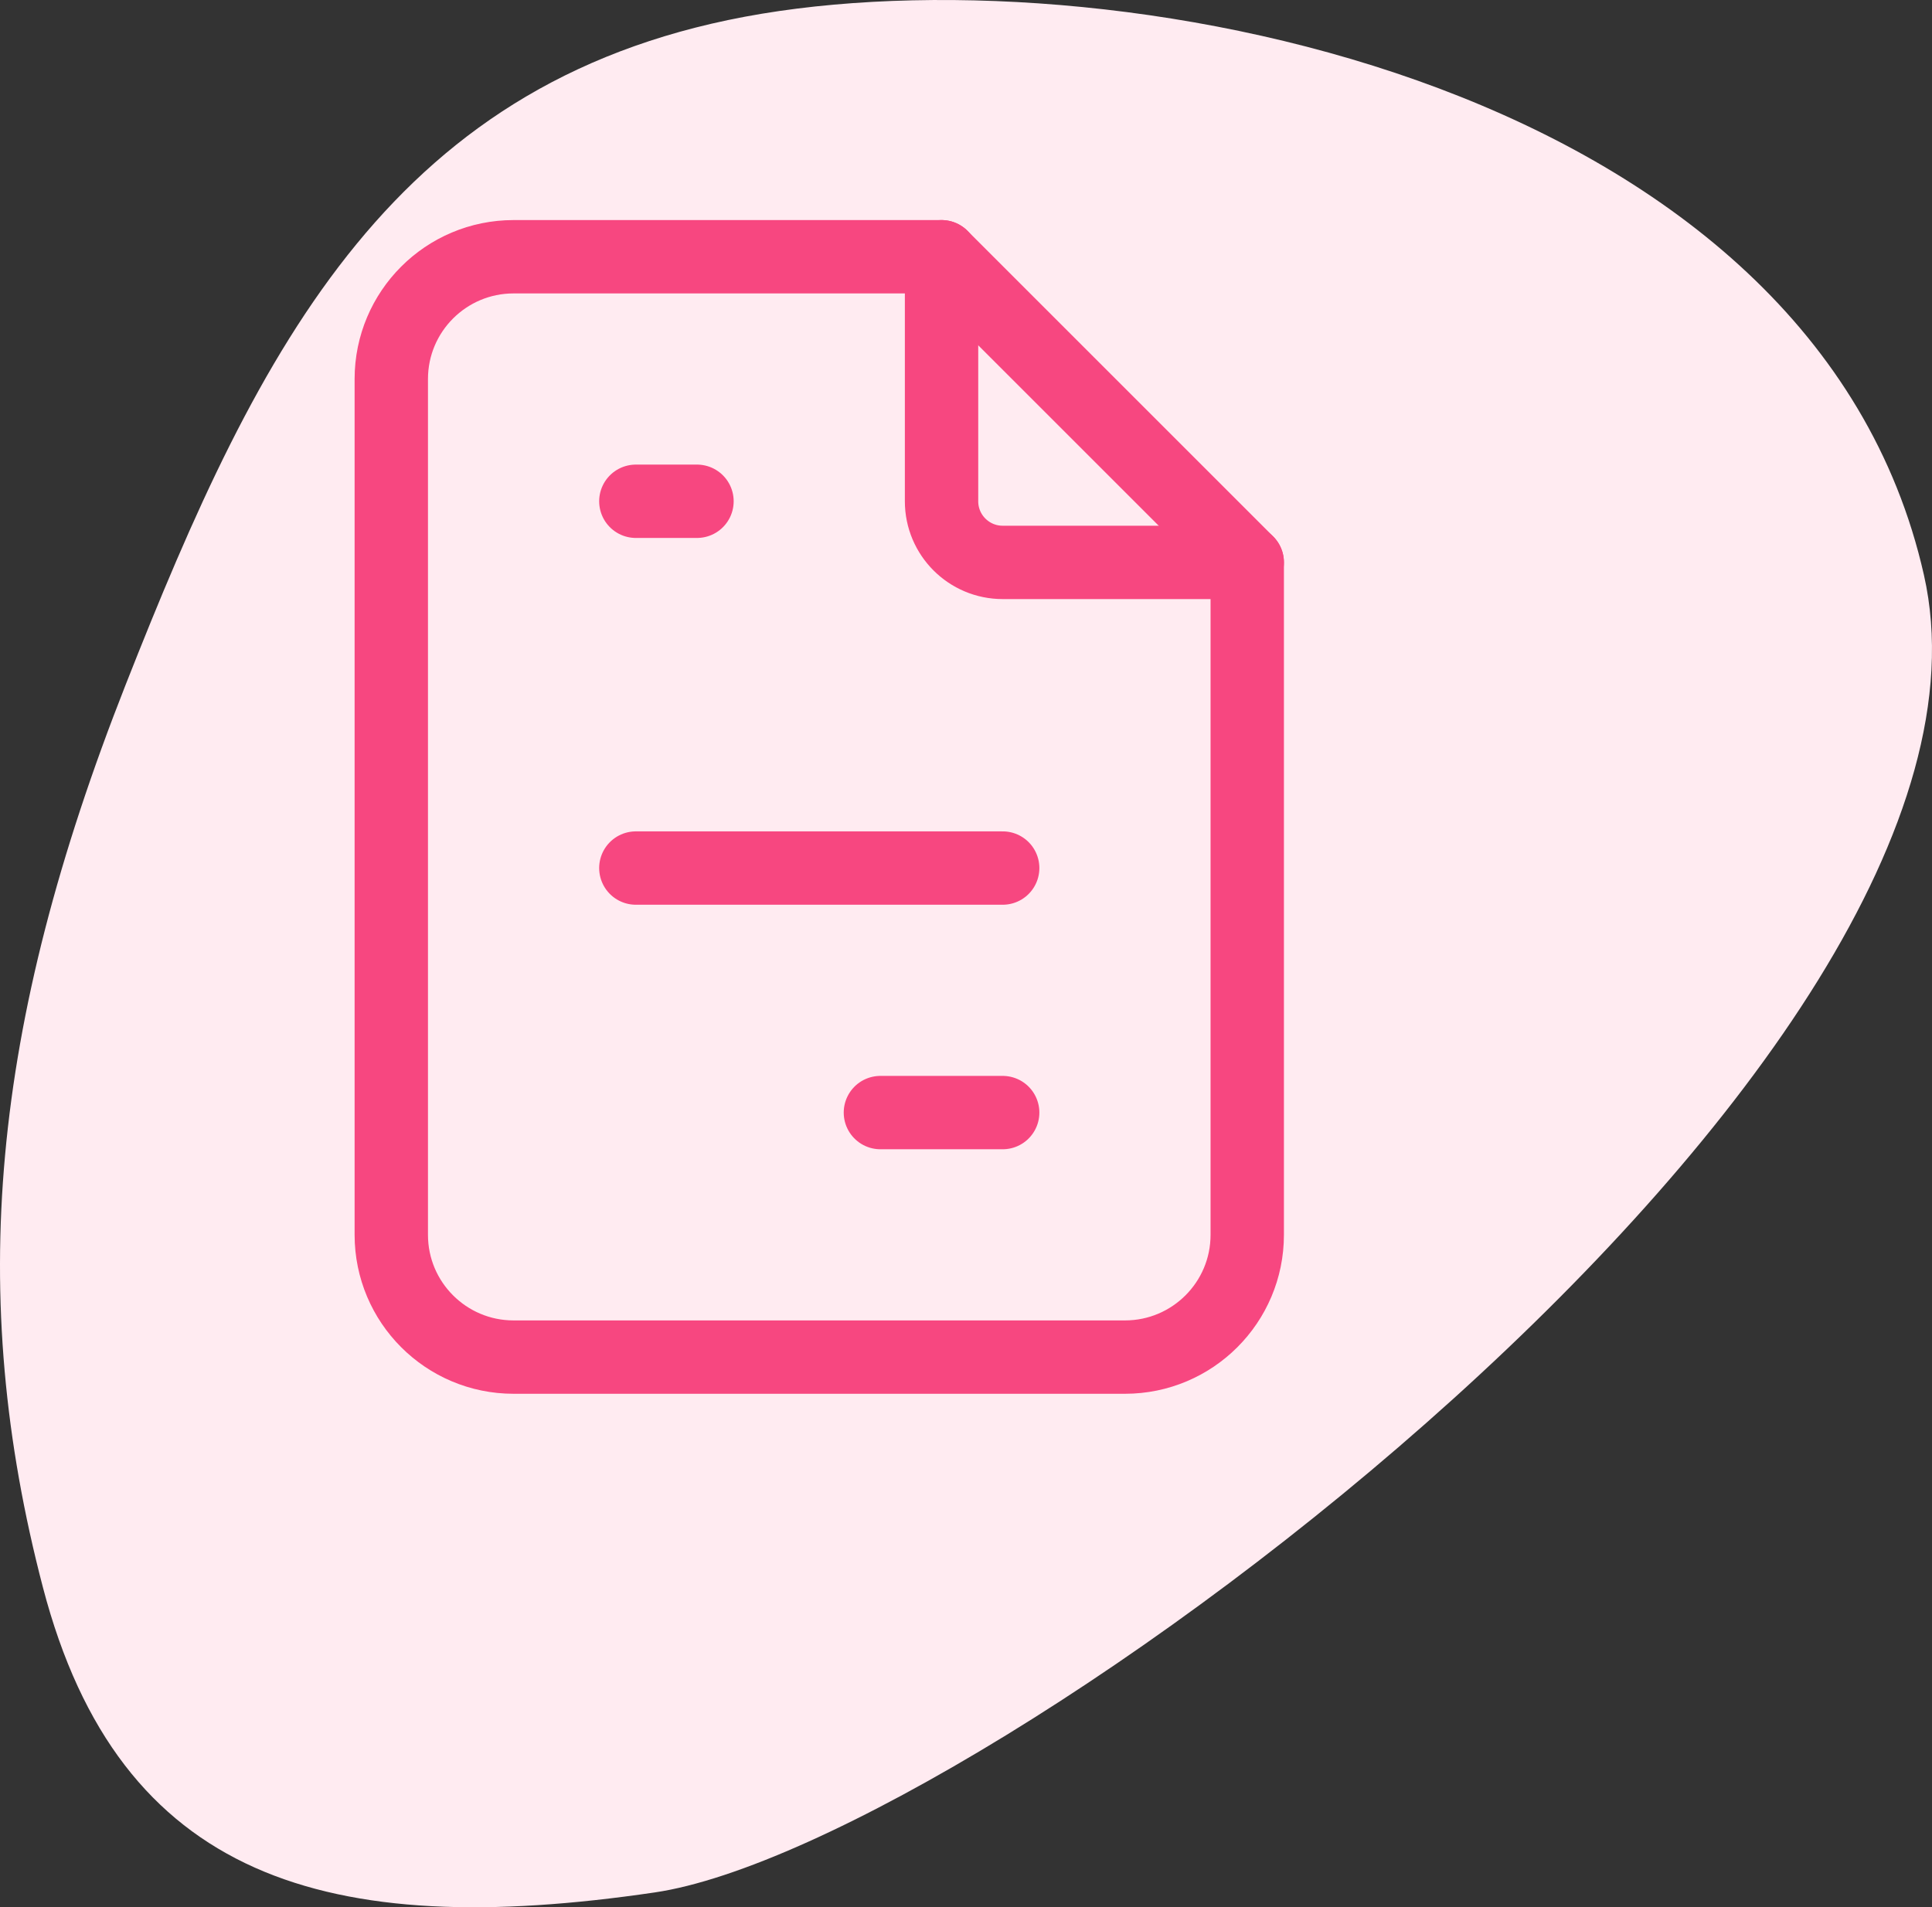 <svg width="79" height="78" viewBox="0 0 79 78" fill="none" xmlns="http://www.w3.org/2000/svg">
<rect x="0" y="0" width="79" height="78" fill="#333333" stroke="none"/>
<path d="M78.671 23.52C74.169 3.557 46.154 -1.933 31.148 0.562C16.142 3.058 10.637 14.037 5.134 28.012C-0.368 41.986 -1.37 52.966 1.755 64.917C4.879 76.868 13.382 79.363 26.767 77.394C40.152 75.425 83.174 43.483 78.671 23.52Z" fill="#FFEBF1"/>
<path d="M38.5 10.5V20.5C38.5 21.881 39.619 23 41 23H51" stroke="#F74780" stroke-width="3" stroke-linecap="round" stroke-linejoin="round"/>
<path fill-rule="evenodd" clip-rule="evenodd" d="M46 55.5H21C18.239 55.5 16 53.261 16 50.5V15.5C16 12.739 18.239 10.5 21 10.5H38.5L51 23V50.5C51 53.261 48.761 55.5 46 55.5Z" stroke="#F74780" stroke-width="3" stroke-linecap="round" stroke-linejoin="round"/>
<path d="M26 20.5H28.5" stroke="#F74780" stroke-width="3" stroke-linecap="round" stroke-linejoin="round"/>
<path d="M26 35.5H41" stroke="#F74780" stroke-width="3" stroke-linecap="round" stroke-linejoin="round"/>
<path d="M36 45.5H41" stroke="#F74780" stroke-width="3" stroke-linecap="round" stroke-linejoin="round"/>
</svg>
